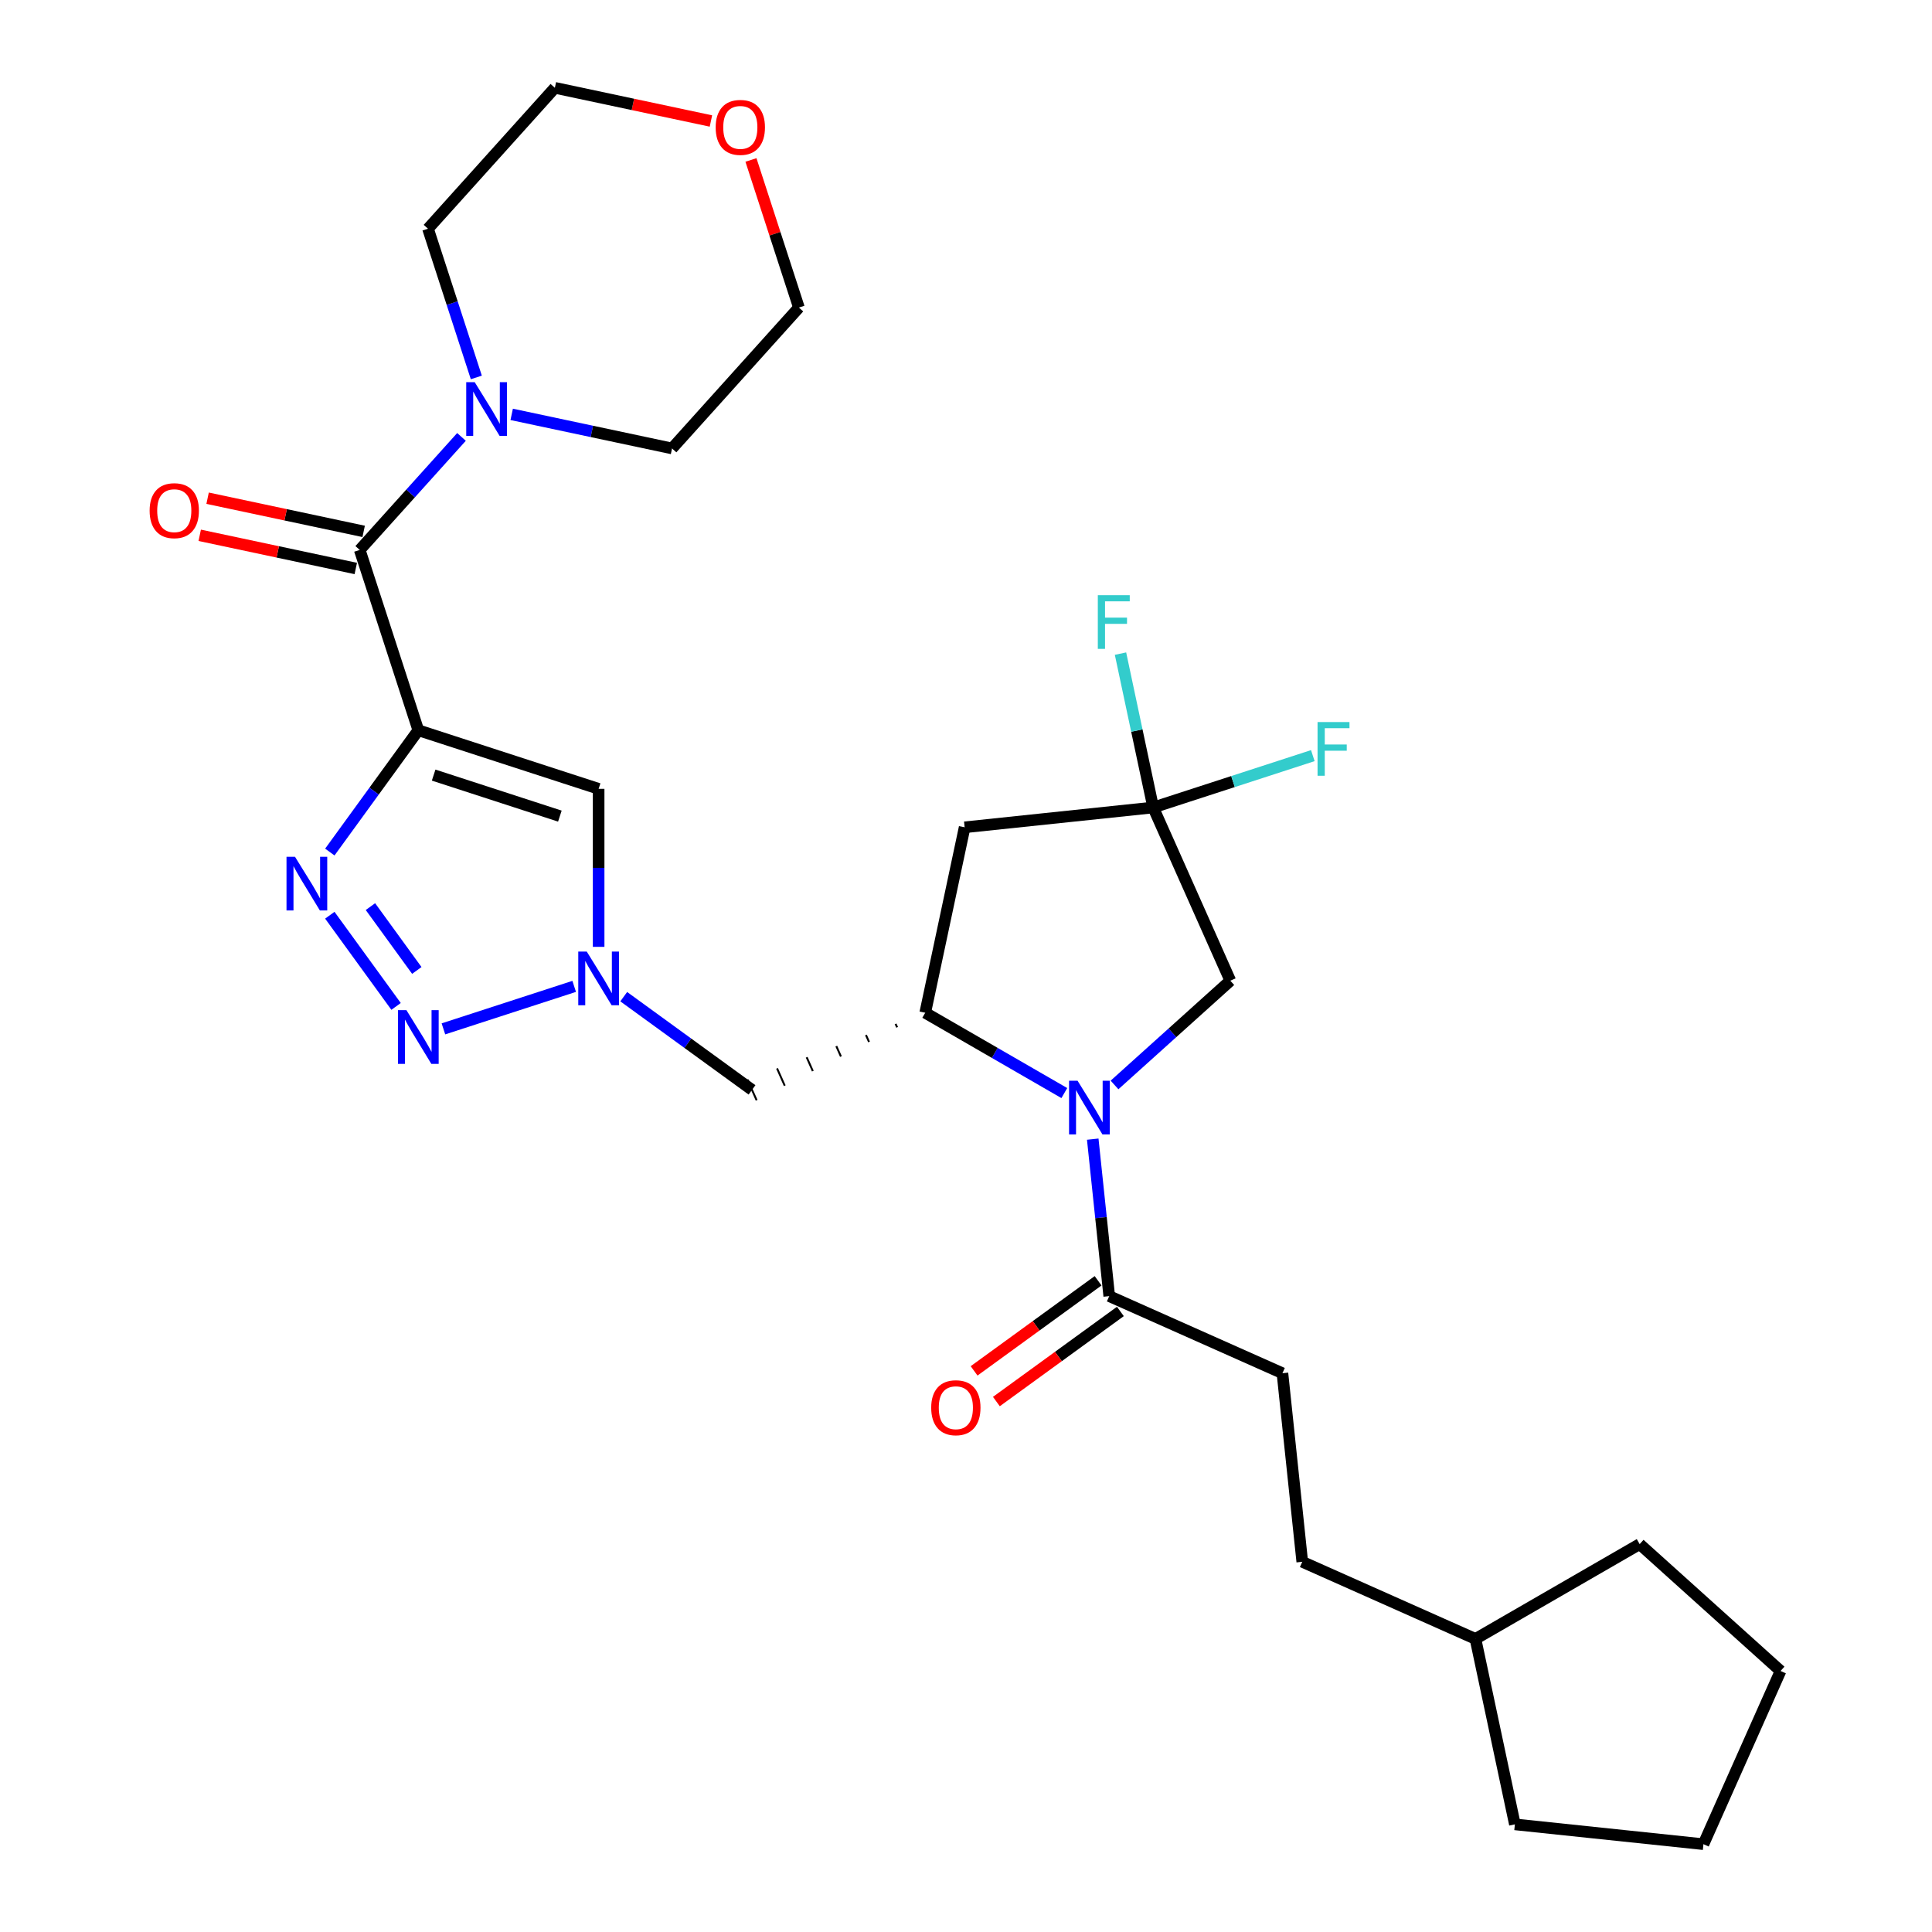 <?xml version='1.0' encoding='iso-8859-1'?>
<svg version='1.1' baseProfile='full'
              xmlns='http://www.w3.org/2000/svg'
                      xmlns:rdkit='http://www.rdkit.org/xml'
                      xmlns:xlink='http://www.w3.org/1999/xlink'
                  xml:space='preserve'
width='1000px' height='1000px' viewBox='0 0 1000 1000'>
<!-- END OF HEADER -->
<rect style='opacity:1.0;fill:#FFFFFF;stroke:none' width='1000' height='1000' x='0' y='0'> </rect>
<path class='bond-0' d='M 216.518,377.976 L 193.616,409.498' style='fill:none;fill-rule:evenodd;stroke:#000000;stroke-width:6px;stroke-linecap:butt;stroke-linejoin:miter;stroke-opacity:1' />
<path class='bond-0' d='M 193.616,409.498 L 170.714,441.02' style='fill:none;fill-rule:evenodd;stroke:#0000FF;stroke-width:6px;stroke-linecap:butt;stroke-linejoin:miter;stroke-opacity:1' />
<path class='bond-4' d='M 216.518,377.976 L 186.193,284.644' style='fill:none;fill-rule:evenodd;stroke:#000000;stroke-width:6px;stroke-linecap:butt;stroke-linejoin:miter;stroke-opacity:1' />
<path class='bond-5' d='M 216.518,377.976 L 309.851,408.301' style='fill:none;fill-rule:evenodd;stroke:#000000;stroke-width:6px;stroke-linecap:butt;stroke-linejoin:miter;stroke-opacity:1' />
<path class='bond-5' d='M 224.453,401.191 L 289.786,422.419' style='fill:none;fill-rule:evenodd;stroke:#000000;stroke-width:6px;stroke-linecap:butt;stroke-linejoin:miter;stroke-opacity:1' />
<path class='bond-2' d='M 170.714,473.718 L 205.007,520.918' style='fill:none;fill-rule:evenodd;stroke:#0000FF;stroke-width:6px;stroke-linecap:butt;stroke-linejoin:miter;stroke-opacity:1' />
<path class='bond-2' d='M 191.737,469.262 L 215.742,502.301' style='fill:none;fill-rule:evenodd;stroke:#0000FF;stroke-width:6px;stroke-linecap:butt;stroke-linejoin:miter;stroke-opacity:1' />
<path class='bond-1' d='M 550.889,565.77 L 514.892,544.987' style='fill:none;fill-rule:evenodd;stroke:#0000FF;stroke-width:6px;stroke-linecap:butt;stroke-linejoin:miter;stroke-opacity:1' />
<path class='bond-1' d='M 514.892,544.987 L 478.894,524.204' style='fill:none;fill-rule:evenodd;stroke:#000000;stroke-width:6px;stroke-linecap:butt;stroke-linejoin:miter;stroke-opacity:1' />
<path class='bond-9' d='M 565.6,589.621 L 569.87,630.245' style='fill:none;fill-rule:evenodd;stroke:#0000FF;stroke-width:6px;stroke-linecap:butt;stroke-linejoin:miter;stroke-opacity:1' />
<path class='bond-9' d='M 569.87,630.245 L 574.14,670.869' style='fill:none;fill-rule:evenodd;stroke:#000000;stroke-width:6px;stroke-linecap:butt;stroke-linejoin:miter;stroke-opacity:1' />
<path class='bond-12' d='M 576.875,561.572 L 606.843,534.589' style='fill:none;fill-rule:evenodd;stroke:#0000FF;stroke-width:6px;stroke-linecap:butt;stroke-linejoin:miter;stroke-opacity:1' />
<path class='bond-12' d='M 606.843,534.589 L 636.811,507.606' style='fill:none;fill-rule:evenodd;stroke:#000000;stroke-width:6px;stroke-linecap:butt;stroke-linejoin:miter;stroke-opacity:1' />
<path class='bond-29' d='M 229.512,532.54 L 297.199,510.547' style='fill:none;fill-rule:evenodd;stroke:#0000FF;stroke-width:6px;stroke-linecap:butt;stroke-linejoin:miter;stroke-opacity:1' />
<path class='bond-3' d='M 309.851,490.087 L 309.851,449.194' style='fill:none;fill-rule:evenodd;stroke:#0000FF;stroke-width:6px;stroke-linecap:butt;stroke-linejoin:miter;stroke-opacity:1' />
<path class='bond-3' d='M 309.851,449.194 L 309.851,408.301' style='fill:none;fill-rule:evenodd;stroke:#000000;stroke-width:6px;stroke-linecap:butt;stroke-linejoin:miter;stroke-opacity:1' />
<path class='bond-11' d='M 322.844,515.877 L 356.044,539.998' style='fill:none;fill-rule:evenodd;stroke:#0000FF;stroke-width:6px;stroke-linecap:butt;stroke-linejoin:miter;stroke-opacity:1' />
<path class='bond-11' d='M 356.044,539.998 L 389.244,564.119' style='fill:none;fill-rule:evenodd;stroke:#000000;stroke-width:6px;stroke-linecap:butt;stroke-linejoin:miter;stroke-opacity:1' />
<path class='bond-10' d='M 186.193,284.644 L 212.529,255.395' style='fill:none;fill-rule:evenodd;stroke:#000000;stroke-width:6px;stroke-linecap:butt;stroke-linejoin:miter;stroke-opacity:1' />
<path class='bond-10' d='M 212.529,255.395 L 238.865,226.146' style='fill:none;fill-rule:evenodd;stroke:#0000FF;stroke-width:6px;stroke-linecap:butt;stroke-linejoin:miter;stroke-opacity:1' />
<path class='bond-13' d='M 188.233,275.045 L 147.843,266.46' style='fill:none;fill-rule:evenodd;stroke:#000000;stroke-width:6px;stroke-linecap:butt;stroke-linejoin:miter;stroke-opacity:1' />
<path class='bond-13' d='M 147.843,266.46 L 107.454,257.875' style='fill:none;fill-rule:evenodd;stroke:#FF0000;stroke-width:6px;stroke-linecap:butt;stroke-linejoin:miter;stroke-opacity:1' />
<path class='bond-13' d='M 184.153,294.243 L 143.763,285.658' style='fill:none;fill-rule:evenodd;stroke:#000000;stroke-width:6px;stroke-linecap:butt;stroke-linejoin:miter;stroke-opacity:1' />
<path class='bond-13' d='M 143.763,285.658 L 103.373,277.073' style='fill:none;fill-rule:evenodd;stroke:#FF0000;stroke-width:6px;stroke-linecap:butt;stroke-linejoin:miter;stroke-opacity:1' />
<path class='bond-6' d='M 463.553,529.96 L 464.352,531.753' style='fill:none;fill-rule:evenodd;stroke:#000000;stroke-width:1.0px;stroke-linecap:butt;stroke-linejoin:miter;stroke-opacity:1' />
<path class='bond-6' d='M 448.213,535.716 L 449.809,539.302' style='fill:none;fill-rule:evenodd;stroke:#000000;stroke-width:1.0px;stroke-linecap:butt;stroke-linejoin:miter;stroke-opacity:1' />
<path class='bond-6' d='M 432.872,541.472 L 435.266,546.851' style='fill:none;fill-rule:evenodd;stroke:#000000;stroke-width:1.0px;stroke-linecap:butt;stroke-linejoin:miter;stroke-opacity:1' />
<path class='bond-6' d='M 417.531,547.228 L 420.724,554.4' style='fill:none;fill-rule:evenodd;stroke:#000000;stroke-width:1.0px;stroke-linecap:butt;stroke-linejoin:miter;stroke-opacity:1' />
<path class='bond-6' d='M 402.19,552.984 L 406.181,561.949' style='fill:none;fill-rule:evenodd;stroke:#000000;stroke-width:1.0px;stroke-linecap:butt;stroke-linejoin:miter;stroke-opacity:1' />
<path class='bond-6' d='M 386.849,558.74 L 391.638,569.498' style='fill:none;fill-rule:evenodd;stroke:#000000;stroke-width:1.0px;stroke-linecap:butt;stroke-linejoin:miter;stroke-opacity:1' />
<path class='bond-8' d='M 478.894,524.204 L 499.298,428.213' style='fill:none;fill-rule:evenodd;stroke:#000000;stroke-width:6px;stroke-linecap:butt;stroke-linejoin:miter;stroke-opacity:1' />
<path class='bond-7' d='M 596.895,417.955 L 499.298,428.213' style='fill:none;fill-rule:evenodd;stroke:#000000;stroke-width:6px;stroke-linecap:butt;stroke-linejoin:miter;stroke-opacity:1' />
<path class='bond-17' d='M 596.895,417.955 L 588.431,378.135' style='fill:none;fill-rule:evenodd;stroke:#000000;stroke-width:6px;stroke-linecap:butt;stroke-linejoin:miter;stroke-opacity:1' />
<path class='bond-17' d='M 588.431,378.135 L 579.967,338.314' style='fill:none;fill-rule:evenodd;stroke:#33CCCC;stroke-width:6px;stroke-linecap:butt;stroke-linejoin:miter;stroke-opacity:1' />
<path class='bond-18' d='M 596.895,417.955 L 638.203,404.533' style='fill:none;fill-rule:evenodd;stroke:#000000;stroke-width:6px;stroke-linecap:butt;stroke-linejoin:miter;stroke-opacity:1' />
<path class='bond-18' d='M 638.203,404.533 L 679.511,391.112' style='fill:none;fill-rule:evenodd;stroke:#33CCCC;stroke-width:6px;stroke-linecap:butt;stroke-linejoin:miter;stroke-opacity:1' />
<path class='bond-31' d='M 596.895,417.955 L 636.811,507.606' style='fill:none;fill-rule:evenodd;stroke:#000000;stroke-width:6px;stroke-linecap:butt;stroke-linejoin:miter;stroke-opacity:1' />
<path class='bond-14' d='M 568.372,662.93 L 536.281,686.245' style='fill:none;fill-rule:evenodd;stroke:#000000;stroke-width:6px;stroke-linecap:butt;stroke-linejoin:miter;stroke-opacity:1' />
<path class='bond-14' d='M 536.281,686.245 L 504.19,709.561' style='fill:none;fill-rule:evenodd;stroke:#FF0000;stroke-width:6px;stroke-linecap:butt;stroke-linejoin:miter;stroke-opacity:1' />
<path class='bond-14' d='M 579.908,678.808 L 547.817,702.124' style='fill:none;fill-rule:evenodd;stroke:#000000;stroke-width:6px;stroke-linecap:butt;stroke-linejoin:miter;stroke-opacity:1' />
<path class='bond-14' d='M 547.817,702.124 L 515.726,725.439' style='fill:none;fill-rule:evenodd;stroke:#FF0000;stroke-width:6px;stroke-linecap:butt;stroke-linejoin:miter;stroke-opacity:1' />
<path class='bond-15' d='M 574.14,670.869 L 663.791,710.784' style='fill:none;fill-rule:evenodd;stroke:#000000;stroke-width:6px;stroke-linecap:butt;stroke-linejoin:miter;stroke-opacity:1' />
<path class='bond-20' d='M 264.851,214.477 L 306.35,223.298' style='fill:none;fill-rule:evenodd;stroke:#0000FF;stroke-width:6px;stroke-linecap:butt;stroke-linejoin:miter;stroke-opacity:1' />
<path class='bond-20' d='M 306.35,223.298 L 347.849,232.119' style='fill:none;fill-rule:evenodd;stroke:#000000;stroke-width:6px;stroke-linecap:butt;stroke-linejoin:miter;stroke-opacity:1' />
<path class='bond-21' d='M 246.546,195.366 L 234.039,156.875' style='fill:none;fill-rule:evenodd;stroke:#0000FF;stroke-width:6px;stroke-linecap:butt;stroke-linejoin:miter;stroke-opacity:1' />
<path class='bond-21' d='M 234.039,156.875 L 221.533,118.383' style='fill:none;fill-rule:evenodd;stroke:#000000;stroke-width:6px;stroke-linecap:butt;stroke-linejoin:miter;stroke-opacity:1' />
<path class='bond-19' d='M 663.791,710.784 L 674.049,808.382' style='fill:none;fill-rule:evenodd;stroke:#000000;stroke-width:6px;stroke-linecap:butt;stroke-linejoin:miter;stroke-opacity:1' />
<path class='bond-16' d='M 367.978,62.625 L 327.588,54.04' style='fill:none;fill-rule:evenodd;stroke:#FF0000;stroke-width:6px;stroke-linecap:butt;stroke-linejoin:miter;stroke-opacity:1' />
<path class='bond-16' d='M 327.588,54.04 L 287.198,45.455' style='fill:none;fill-rule:evenodd;stroke:#000000;stroke-width:6px;stroke-linecap:butt;stroke-linejoin:miter;stroke-opacity:1' />
<path class='bond-30' d='M 388.692,82.796 L 401.103,120.993' style='fill:none;fill-rule:evenodd;stroke:#FF0000;stroke-width:6px;stroke-linecap:butt;stroke-linejoin:miter;stroke-opacity:1' />
<path class='bond-30' d='M 401.103,120.993 L 413.514,159.19' style='fill:none;fill-rule:evenodd;stroke:#000000;stroke-width:6px;stroke-linecap:butt;stroke-linejoin:miter;stroke-opacity:1' />
<path class='bond-22' d='M 674.049,808.382 L 763.7,848.297' style='fill:none;fill-rule:evenodd;stroke:#000000;stroke-width:6px;stroke-linecap:butt;stroke-linejoin:miter;stroke-opacity:1' />
<path class='bond-23' d='M 347.849,232.119 L 413.514,159.19' style='fill:none;fill-rule:evenodd;stroke:#000000;stroke-width:6px;stroke-linecap:butt;stroke-linejoin:miter;stroke-opacity:1' />
<path class='bond-24' d='M 221.533,118.383 L 287.198,45.455' style='fill:none;fill-rule:evenodd;stroke:#000000;stroke-width:6px;stroke-linecap:butt;stroke-linejoin:miter;stroke-opacity:1' />
<path class='bond-25' d='M 763.7,848.297 L 848.687,799.229' style='fill:none;fill-rule:evenodd;stroke:#000000;stroke-width:6px;stroke-linecap:butt;stroke-linejoin:miter;stroke-opacity:1' />
<path class='bond-26' d='M 763.7,848.297 L 784.103,944.288' style='fill:none;fill-rule:evenodd;stroke:#000000;stroke-width:6px;stroke-linecap:butt;stroke-linejoin:miter;stroke-opacity:1' />
<path class='bond-27' d='M 848.687,799.229 L 921.616,864.895' style='fill:none;fill-rule:evenodd;stroke:#000000;stroke-width:6px;stroke-linecap:butt;stroke-linejoin:miter;stroke-opacity:1' />
<path class='bond-28' d='M 784.103,944.288 L 881.701,954.545' style='fill:none;fill-rule:evenodd;stroke:#000000;stroke-width:6px;stroke-linecap:butt;stroke-linejoin:miter;stroke-opacity:1' />
<path class='bond-32' d='M 921.616,864.895 L 881.701,954.545' style='fill:none;fill-rule:evenodd;stroke:#000000;stroke-width:6px;stroke-linecap:butt;stroke-linejoin:miter;stroke-opacity:1' />
<path  class='atom-1' d='M 152.693 443.473
L 161.8 458.193
Q 162.703 459.646, 164.155 462.276
Q 165.607 464.906, 165.686 465.063
L 165.686 443.473
L 169.376 443.473
L 169.376 471.265
L 165.568 471.265
L 155.794 455.171
Q 154.655 453.287, 153.439 451.128
Q 152.261 448.969, 151.908 448.301
L 151.908 471.265
L 148.296 471.265
L 148.296 443.473
L 152.693 443.473
' fill='#0000FF'/>
<path  class='atom-2' d='M 557.739 559.375
L 566.846 574.096
Q 567.749 575.548, 569.201 578.178
Q 570.653 580.808, 570.732 580.965
L 570.732 559.375
L 574.422 559.375
L 574.422 587.167
L 570.614 587.167
L 560.84 571.073
Q 559.701 569.189, 558.485 567.03
Q 557.307 564.871, 556.954 564.204
L 556.954 587.167
L 553.342 587.167
L 553.342 559.375
L 557.739 559.375
' fill='#0000FF'/>
<path  class='atom-3' d='M 210.375 522.866
L 219.482 537.586
Q 220.385 539.039, 221.837 541.669
Q 223.29 544.299, 223.368 544.456
L 223.368 522.866
L 227.058 522.866
L 227.058 550.658
L 223.25 550.658
L 213.476 534.564
Q 212.338 532.68, 211.121 530.521
Q 209.943 528.362, 209.59 527.694
L 209.59 550.658
L 205.979 550.658
L 205.979 522.866
L 210.375 522.866
' fill='#0000FF'/>
<path  class='atom-4' d='M 303.707 492.541
L 312.814 507.261
Q 313.717 508.713, 315.169 511.343
Q 316.622 513.973, 316.7 514.13
L 316.7 492.541
L 320.39 492.541
L 320.39 520.333
L 316.583 520.333
L 306.808 504.238
Q 305.67 502.354, 304.453 500.195
Q 303.275 498.036, 302.922 497.369
L 302.922 520.333
L 299.311 520.333
L 299.311 492.541
L 303.707 492.541
' fill='#0000FF'/>
<path  class='atom-11' d='M 245.715 197.819
L 254.822 212.54
Q 255.725 213.992, 257.177 216.622
Q 258.63 219.252, 258.708 219.409
L 258.708 197.819
L 262.398 197.819
L 262.398 225.611
L 258.59 225.611
L 248.816 209.517
Q 247.678 207.633, 246.461 205.474
Q 245.283 203.315, 244.93 202.648
L 244.93 225.611
L 241.319 225.611
L 241.319 197.819
L 245.715 197.819
' fill='#0000FF'/>
<path  class='atom-14' d='M 77.445 264.319
Q 77.445 257.646, 80.742 253.917
Q 84.039 250.188, 90.202 250.188
Q 96.365 250.188, 99.662 253.917
Q 102.96 257.646, 102.96 264.319
Q 102.96 271.071, 99.623 274.918
Q 96.287 278.725, 90.202 278.725
Q 84.079 278.725, 80.742 274.918
Q 77.445 271.11, 77.445 264.319
M 90.202 275.585
Q 94.442 275.585, 96.719 272.759
Q 99.034 269.893, 99.034 264.319
Q 99.034 258.863, 96.719 256.115
Q 94.442 253.328, 90.202 253.328
Q 85.963 253.328, 83.647 256.076
Q 81.37 258.823, 81.37 264.319
Q 81.37 269.932, 83.647 272.759
Q 85.963 275.585, 90.202 275.585
' fill='#FF0000'/>
<path  class='atom-15' d='M 481.989 728.63
Q 481.989 721.957, 485.287 718.228
Q 488.584 714.498, 494.747 714.498
Q 500.91 714.498, 504.207 718.228
Q 507.504 721.957, 507.504 728.63
Q 507.504 735.382, 504.168 739.228
Q 500.831 743.036, 494.747 743.036
Q 488.623 743.036, 485.287 739.228
Q 481.989 735.421, 481.989 728.63
M 494.747 739.896
Q 498.986 739.896, 501.263 737.069
Q 503.579 734.204, 503.579 728.63
Q 503.579 723.174, 501.263 720.426
Q 498.986 717.639, 494.747 717.639
Q 490.507 717.639, 488.191 720.387
Q 485.915 723.134, 485.915 728.63
Q 485.915 734.243, 488.191 737.069
Q 490.507 739.896, 494.747 739.896
' fill='#FF0000'/>
<path  class='atom-17' d='M 370.431 65.936
Q 370.431 59.263, 373.728 55.534
Q 377.026 51.805, 383.189 51.805
Q 389.352 51.805, 392.649 55.534
Q 395.946 59.263, 395.946 65.936
Q 395.946 72.688, 392.61 76.535
Q 389.273 80.343, 383.189 80.343
Q 377.065 80.343, 373.728 76.535
Q 370.431 72.728, 370.431 65.936
M 383.189 77.202
Q 387.428 77.202, 389.705 74.376
Q 392.021 71.511, 392.021 65.936
Q 392.021 60.48, 389.705 57.732
Q 387.428 54.945, 383.189 54.945
Q 378.949 54.945, 376.633 57.693
Q 374.357 60.441, 374.357 65.936
Q 374.357 71.55, 376.633 74.376
Q 378.949 77.202, 383.189 77.202
' fill='#FF0000'/>
<path  class='atom-18' d='M 568.229 308.069
L 584.755 308.069
L 584.755 311.248
L 571.958 311.248
L 571.958 319.688
L 583.342 319.688
L 583.342 322.907
L 571.958 322.907
L 571.958 335.86
L 568.229 335.86
L 568.229 308.069
' fill='#33CCCC'/>
<path  class='atom-19' d='M 681.965 373.734
L 698.491 373.734
L 698.491 376.913
L 685.694 376.913
L 685.694 385.353
L 697.077 385.353
L 697.077 388.572
L 685.694 388.572
L 685.694 401.526
L 681.965 401.526
L 681.965 373.734
' fill='#33CCCC'/>
</svg>
